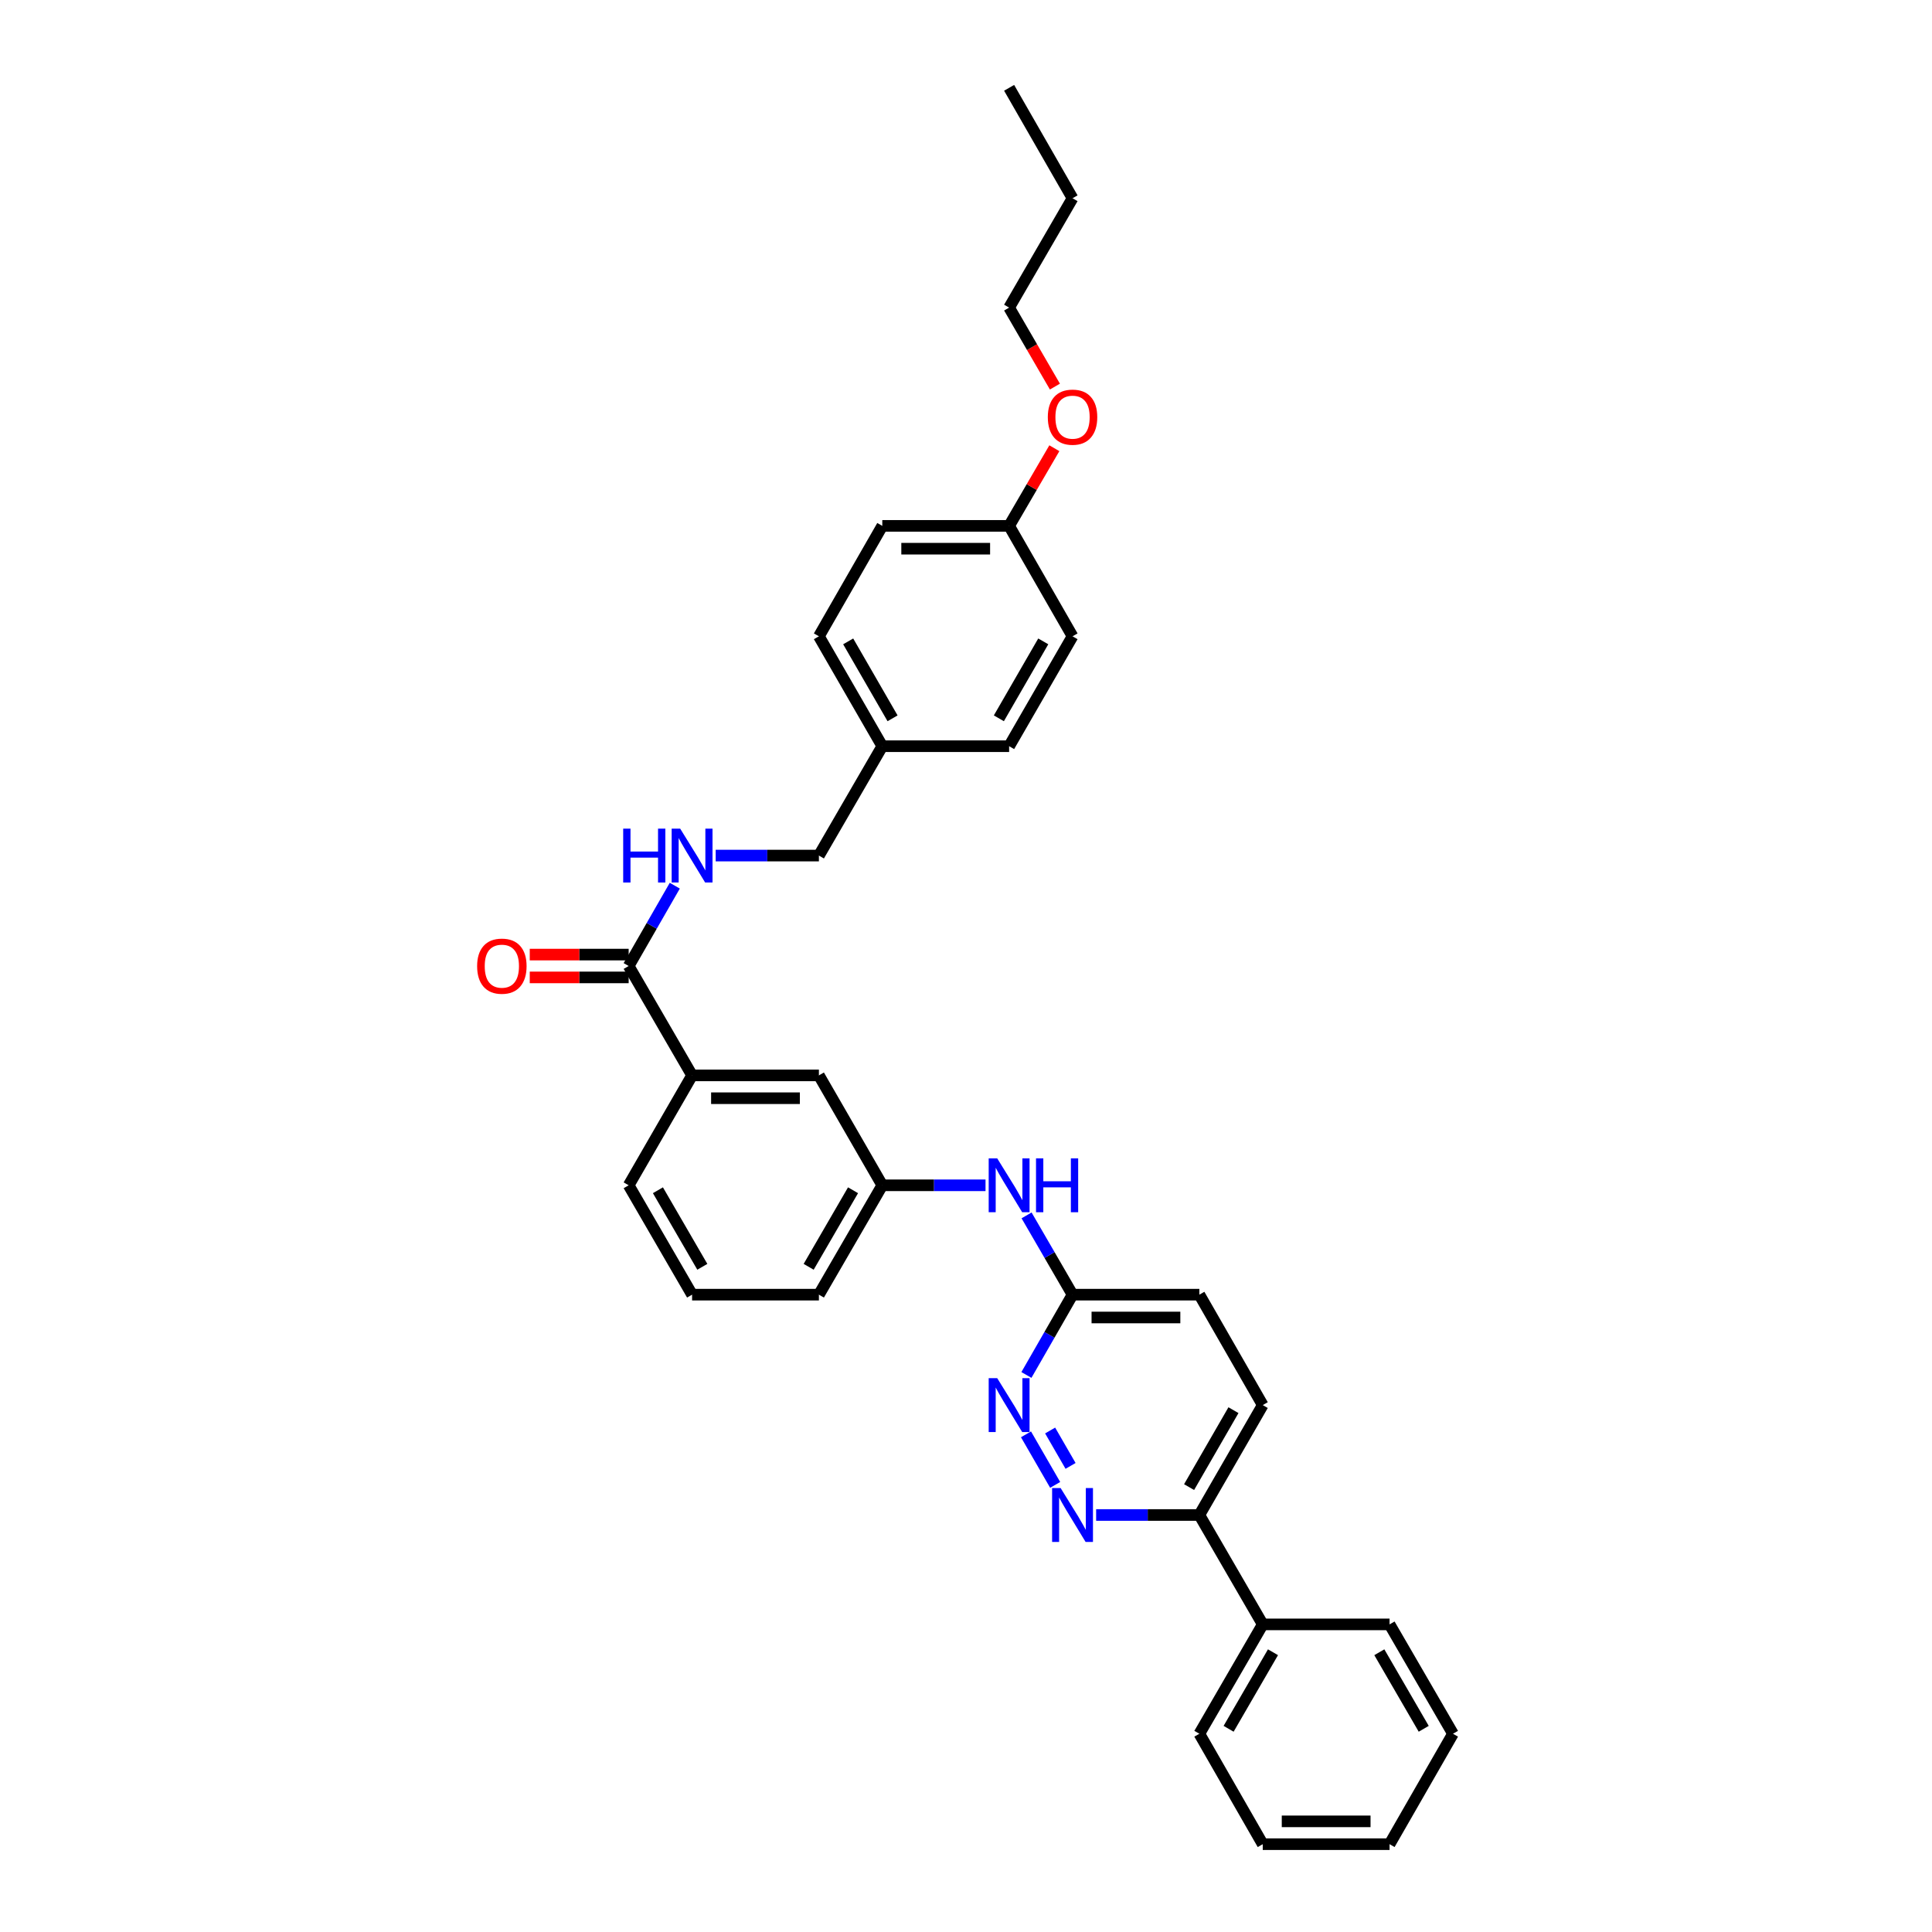 <?xml version='1.0' encoding='iso-8859-1'?>
<svg version='1.1' baseProfile='full'
              xmlns='http://www.w3.org/2000/svg'
                      xmlns:rdkit='http://www.rdkit.org/xml'
                      xmlns:xlink='http://www.w3.org/1999/xlink'
                  xml:space='preserve'
width='1000px' height='1000px' viewBox='0 0 1000 1000'>
<!-- END OF HEADER -->
<rect style='opacity:1.0;fill:#FFFFFF;stroke:none' width='1000' height='1000' x='0' y='0'> </rect>
<path class='bond-1' d='M 546.152,768.578 L 531.051,742.407' style='fill:none;fill-rule:evenodd;stroke:#0000FF;stroke-width:6px;stroke-linecap:butt;stroke-linejoin:miter;stroke-opacity:1' />
<path class='bond-1' d='M 554.121,758.747 L 543.55,740.427' style='fill:none;fill-rule:evenodd;stroke:#0000FF;stroke-width:6px;stroke-linecap:butt;stroke-linejoin:miter;stroke-opacity:1' />
<path class='bond-5' d='M 567.36,784.161 L 594.071,784.161' style='fill:none;fill-rule:evenodd;stroke:#0000FF;stroke-width:6px;stroke-linecap:butt;stroke-linejoin:miter;stroke-opacity:1' />
<path class='bond-5' d='M 594.071,784.161 L 620.783,784.161' style='fill:none;fill-rule:evenodd;stroke:#000000;stroke-width:6px;stroke-linecap:butt;stroke-linejoin:miter;stroke-opacity:1' />
<path class='bond-0' d='M 325.397,500 L 358.223,556.62' style='fill:none;fill-rule:evenodd;stroke:#000000;stroke-width:6px;stroke-linecap:butt;stroke-linejoin:miter;stroke-opacity:1' />
<path class='bond-2' d='M 325.397,500 L 337.333,479.216' style='fill:none;fill-rule:evenodd;stroke:#000000;stroke-width:6px;stroke-linecap:butt;stroke-linejoin:miter;stroke-opacity:1' />
<path class='bond-2' d='M 337.333,479.216 L 349.27,458.432' style='fill:none;fill-rule:evenodd;stroke:#0000FF;stroke-width:6px;stroke-linecap:butt;stroke-linejoin:miter;stroke-opacity:1' />
<path class='bond-9' d='M 325.397,494.093 L 299.798,494.093' style='fill:none;fill-rule:evenodd;stroke:#000000;stroke-width:6px;stroke-linecap:butt;stroke-linejoin:miter;stroke-opacity:1' />
<path class='bond-9' d='M 299.798,494.093 L 274.199,494.093' style='fill:none;fill-rule:evenodd;stroke:#FF0000;stroke-width:6px;stroke-linecap:butt;stroke-linejoin:miter;stroke-opacity:1' />
<path class='bond-9' d='M 325.397,505.907 L 299.798,505.907' style='fill:none;fill-rule:evenodd;stroke:#000000;stroke-width:6px;stroke-linecap:butt;stroke-linejoin:miter;stroke-opacity:1' />
<path class='bond-9' d='M 299.798,505.907 L 274.199,505.907' style='fill:none;fill-rule:evenodd;stroke:#FF0000;stroke-width:6px;stroke-linecap:butt;stroke-linejoin:miter;stroke-opacity:1' />
<path class='bond-4' d='M 531.272,711.683 L 543.208,690.899' style='fill:none;fill-rule:evenodd;stroke:#0000FF;stroke-width:6px;stroke-linecap:butt;stroke-linejoin:miter;stroke-opacity:1' />
<path class='bond-4' d='M 543.208,690.899 L 555.144,670.115' style='fill:none;fill-rule:evenodd;stroke:#000000;stroke-width:6px;stroke-linecap:butt;stroke-linejoin:miter;stroke-opacity:1' />
<path class='bond-12' d='M 370.438,442.842 L 397.15,442.842' style='fill:none;fill-rule:evenodd;stroke:#0000FF;stroke-width:6px;stroke-linecap:butt;stroke-linejoin:miter;stroke-opacity:1' />
<path class='bond-12' d='M 397.15,442.842 L 423.861,442.842' style='fill:none;fill-rule:evenodd;stroke:#000000;stroke-width:6px;stroke-linecap:butt;stroke-linejoin:miter;stroke-opacity:1' />
<path class='bond-3' d='M 358.223,556.62 L 423.861,556.62' style='fill:none;fill-rule:evenodd;stroke:#000000;stroke-width:6px;stroke-linecap:butt;stroke-linejoin:miter;stroke-opacity:1' />
<path class='bond-3' d='M 368.069,568.435 L 414.015,568.435' style='fill:none;fill-rule:evenodd;stroke:#000000;stroke-width:6px;stroke-linecap:butt;stroke-linejoin:miter;stroke-opacity:1' />
<path class='bond-34' d='M 358.223,556.62 L 325.397,613.508' style='fill:none;fill-rule:evenodd;stroke:#000000;stroke-width:6px;stroke-linecap:butt;stroke-linejoin:miter;stroke-opacity:1' />
<path class='bond-6' d='M 555.144,670.115 L 543.248,649.6' style='fill:none;fill-rule:evenodd;stroke:#000000;stroke-width:6px;stroke-linecap:butt;stroke-linejoin:miter;stroke-opacity:1' />
<path class='bond-6' d='M 543.248,649.6 L 531.352,629.086' style='fill:none;fill-rule:evenodd;stroke:#0000FF;stroke-width:6px;stroke-linecap:butt;stroke-linejoin:miter;stroke-opacity:1' />
<path class='bond-32' d='M 555.144,670.115 L 620.783,670.115' style='fill:none;fill-rule:evenodd;stroke:#000000;stroke-width:6px;stroke-linecap:butt;stroke-linejoin:miter;stroke-opacity:1' />
<path class='bond-32' d='M 564.99,681.93 L 610.937,681.93' style='fill:none;fill-rule:evenodd;stroke:#000000;stroke-width:6px;stroke-linecap:butt;stroke-linejoin:miter;stroke-opacity:1' />
<path class='bond-10' d='M 620.783,784.161 L 653.595,840.781' style='fill:none;fill-rule:evenodd;stroke:#000000;stroke-width:6px;stroke-linecap:butt;stroke-linejoin:miter;stroke-opacity:1' />
<path class='bond-11' d='M 620.783,784.161 L 653.595,727.273' style='fill:none;fill-rule:evenodd;stroke:#000000;stroke-width:6px;stroke-linecap:butt;stroke-linejoin:miter;stroke-opacity:1' />
<path class='bond-11' d='M 615.47,769.725 L 638.439,729.903' style='fill:none;fill-rule:evenodd;stroke:#000000;stroke-width:6px;stroke-linecap:butt;stroke-linejoin:miter;stroke-opacity:1' />
<path class='bond-8' d='M 510.103,613.508 L 483.388,613.508' style='fill:none;fill-rule:evenodd;stroke:#0000FF;stroke-width:6px;stroke-linecap:butt;stroke-linejoin:miter;stroke-opacity:1' />
<path class='bond-8' d='M 483.388,613.508 L 456.674,613.508' style='fill:none;fill-rule:evenodd;stroke:#000000;stroke-width:6px;stroke-linecap:butt;stroke-linejoin:miter;stroke-opacity:1' />
<path class='bond-7' d='M 423.861,556.62 L 456.674,613.508' style='fill:none;fill-rule:evenodd;stroke:#000000;stroke-width:6px;stroke-linecap:butt;stroke-linejoin:miter;stroke-opacity:1' />
<path class='bond-23' d='M 456.674,613.508 L 423.861,670.115' style='fill:none;fill-rule:evenodd;stroke:#000000;stroke-width:6px;stroke-linecap:butt;stroke-linejoin:miter;stroke-opacity:1' />
<path class='bond-23' d='M 441.53,616.074 L 418.561,655.699' style='fill:none;fill-rule:evenodd;stroke:#000000;stroke-width:6px;stroke-linecap:butt;stroke-linejoin:miter;stroke-opacity:1' />
<path class='bond-24' d='M 653.595,840.781 L 620.783,897.388' style='fill:none;fill-rule:evenodd;stroke:#000000;stroke-width:6px;stroke-linecap:butt;stroke-linejoin:miter;stroke-opacity:1' />
<path class='bond-24' d='M 658.895,855.197 L 635.926,894.822' style='fill:none;fill-rule:evenodd;stroke:#000000;stroke-width:6px;stroke-linecap:butt;stroke-linejoin:miter;stroke-opacity:1' />
<path class='bond-25' d='M 653.595,840.781 L 719.234,840.781' style='fill:none;fill-rule:evenodd;stroke:#000000;stroke-width:6px;stroke-linecap:butt;stroke-linejoin:miter;stroke-opacity:1' />
<path class='bond-13' d='M 653.595,727.273 L 620.783,670.115' style='fill:none;fill-rule:evenodd;stroke:#000000;stroke-width:6px;stroke-linecap:butt;stroke-linejoin:miter;stroke-opacity:1' />
<path class='bond-14' d='M 423.861,442.842 L 456.674,386.236' style='fill:none;fill-rule:evenodd;stroke:#000000;stroke-width:6px;stroke-linecap:butt;stroke-linejoin:miter;stroke-opacity:1' />
<path class='bond-16' d='M 456.674,386.236 L 522.319,386.236' style='fill:none;fill-rule:evenodd;stroke:#000000;stroke-width:6px;stroke-linecap:butt;stroke-linejoin:miter;stroke-opacity:1' />
<path class='bond-17' d='M 456.674,386.236 L 423.861,329.347' style='fill:none;fill-rule:evenodd;stroke:#000000;stroke-width:6px;stroke-linecap:butt;stroke-linejoin:miter;stroke-opacity:1' />
<path class='bond-17' d='M 461.986,371.799 L 439.018,331.977' style='fill:none;fill-rule:evenodd;stroke:#000000;stroke-width:6px;stroke-linecap:butt;stroke-linejoin:miter;stroke-opacity:1' />
<path class='bond-15' d='M 522.319,272.189 L 456.674,272.189' style='fill:none;fill-rule:evenodd;stroke:#000000;stroke-width:6px;stroke-linecap:butt;stroke-linejoin:miter;stroke-opacity:1' />
<path class='bond-15' d='M 512.472,284.004 L 466.521,284.004' style='fill:none;fill-rule:evenodd;stroke:#000000;stroke-width:6px;stroke-linecap:butt;stroke-linejoin:miter;stroke-opacity:1' />
<path class='bond-20' d='M 522.319,272.189 L 534.024,252.095' style='fill:none;fill-rule:evenodd;stroke:#000000;stroke-width:6px;stroke-linecap:butt;stroke-linejoin:miter;stroke-opacity:1' />
<path class='bond-20' d='M 534.024,252.095 L 545.729,232.001' style='fill:none;fill-rule:evenodd;stroke:#FF0000;stroke-width:6px;stroke-linecap:butt;stroke-linejoin:miter;stroke-opacity:1' />
<path class='bond-35' d='M 522.319,272.189 L 555.144,329.347' style='fill:none;fill-rule:evenodd;stroke:#000000;stroke-width:6px;stroke-linecap:butt;stroke-linejoin:miter;stroke-opacity:1' />
<path class='bond-18' d='M 522.319,386.236 L 555.144,329.347' style='fill:none;fill-rule:evenodd;stroke:#000000;stroke-width:6px;stroke-linecap:butt;stroke-linejoin:miter;stroke-opacity:1' />
<path class='bond-18' d='M 517.009,371.797 L 539.987,331.975' style='fill:none;fill-rule:evenodd;stroke:#000000;stroke-width:6px;stroke-linecap:butt;stroke-linejoin:miter;stroke-opacity:1' />
<path class='bond-19' d='M 423.861,329.347 L 456.674,272.189' style='fill:none;fill-rule:evenodd;stroke:#000000;stroke-width:6px;stroke-linecap:butt;stroke-linejoin:miter;stroke-opacity:1' />
<path class='bond-26' d='M 546.022,200.103 L 534.17,179.661' style='fill:none;fill-rule:evenodd;stroke:#FF0000;stroke-width:6px;stroke-linecap:butt;stroke-linejoin:miter;stroke-opacity:1' />
<path class='bond-26' d='M 534.17,179.661 L 522.319,159.219' style='fill:none;fill-rule:evenodd;stroke:#000000;stroke-width:6px;stroke-linecap:butt;stroke-linejoin:miter;stroke-opacity:1' />
<path class='bond-21' d='M 325.397,613.508 L 358.223,670.115' style='fill:none;fill-rule:evenodd;stroke:#000000;stroke-width:6px;stroke-linecap:butt;stroke-linejoin:miter;stroke-opacity:1' />
<path class='bond-21' d='M 340.542,616.072 L 363.52,655.697' style='fill:none;fill-rule:evenodd;stroke:#000000;stroke-width:6px;stroke-linecap:butt;stroke-linejoin:miter;stroke-opacity:1' />
<path class='bond-22' d='M 358.223,670.115 L 423.861,670.115' style='fill:none;fill-rule:evenodd;stroke:#000000;stroke-width:6px;stroke-linecap:butt;stroke-linejoin:miter;stroke-opacity:1' />
<path class='bond-29' d='M 620.783,897.388 L 653.595,954.545' style='fill:none;fill-rule:evenodd;stroke:#000000;stroke-width:6px;stroke-linecap:butt;stroke-linejoin:miter;stroke-opacity:1' />
<path class='bond-30' d='M 719.234,840.781 L 752.059,897.388' style='fill:none;fill-rule:evenodd;stroke:#000000;stroke-width:6px;stroke-linecap:butt;stroke-linejoin:miter;stroke-opacity:1' />
<path class='bond-30' d='M 713.937,855.199 L 736.915,894.824' style='fill:none;fill-rule:evenodd;stroke:#000000;stroke-width:6px;stroke-linecap:butt;stroke-linejoin:miter;stroke-opacity:1' />
<path class='bond-27' d='M 522.319,159.219 L 555.144,102.612' style='fill:none;fill-rule:evenodd;stroke:#000000;stroke-width:6px;stroke-linecap:butt;stroke-linejoin:miter;stroke-opacity:1' />
<path class='bond-28' d='M 555.144,102.612 L 522.319,45.455' style='fill:none;fill-rule:evenodd;stroke:#000000;stroke-width:6px;stroke-linecap:butt;stroke-linejoin:miter;stroke-opacity:1' />
<path class='bond-33' d='M 653.595,954.545 L 719.234,954.545' style='fill:none;fill-rule:evenodd;stroke:#000000;stroke-width:6px;stroke-linecap:butt;stroke-linejoin:miter;stroke-opacity:1' />
<path class='bond-33' d='M 663.441,942.731 L 709.388,942.731' style='fill:none;fill-rule:evenodd;stroke:#000000;stroke-width:6px;stroke-linecap:butt;stroke-linejoin:miter;stroke-opacity:1' />
<path class='bond-31' d='M 752.059,897.388 L 719.234,954.545' style='fill:none;fill-rule:evenodd;stroke:#000000;stroke-width:6px;stroke-linecap:butt;stroke-linejoin:miter;stroke-opacity:1' />
<path  class='atom-0' d='M 548.981 770.22
L 558.118 784.989
Q 559.024 786.446, 560.481 789.084
Q 561.938 791.723, 562.017 791.881
L 562.017 770.22
L 565.719 770.22
L 565.719 798.103
L 561.899 798.103
L 552.092 781.956
Q 550.95 780.066, 549.729 777.9
Q 548.548 775.734, 548.193 775.064
L 548.193 798.103
L 544.57 798.103
L 544.57 770.22
L 548.981 770.22
' fill='#0000FF'/>
<path  class='atom-2' d='M 516.155 713.331
L 525.292 728.1
Q 526.198 729.557, 527.655 732.196
Q 529.112 734.834, 529.191 734.992
L 529.191 713.331
L 532.893 713.331
L 532.893 741.214
L 529.073 741.214
L 519.266 725.067
Q 518.124 723.177, 516.904 721.011
Q 515.722 718.845, 515.368 718.175
L 515.368 741.214
L 511.744 741.214
L 511.744 713.331
L 516.155 713.331
' fill='#0000FF'/>
<path  class='atom-3' d='M 322.562 428.901
L 326.342 428.901
L 326.342 440.755
L 340.599 440.755
L 340.599 428.901
L 344.38 428.901
L 344.38 456.784
L 340.599 456.784
L 340.599 443.905
L 326.342 443.905
L 326.342 456.784
L 322.562 456.784
L 322.562 428.901
' fill='#0000FF'/>
<path  class='atom-3' d='M 352.059 428.901
L 361.196 443.669
Q 362.102 445.126, 363.559 447.765
Q 365.016 450.404, 365.095 450.561
L 365.095 428.901
L 368.797 428.901
L 368.797 456.784
L 364.977 456.784
L 355.171 440.637
Q 354.029 438.746, 352.808 436.58
Q 351.626 434.414, 351.272 433.745
L 351.272 456.784
L 347.649 456.784
L 347.649 428.901
L 352.059 428.901
' fill='#0000FF'/>
<path  class='atom-7' d='M 516.155 599.567
L 525.292 614.335
Q 526.198 615.793, 527.655 618.431
Q 529.112 621.07, 529.191 621.227
L 529.191 599.567
L 532.893 599.567
L 532.893 627.45
L 529.073 627.45
L 519.266 611.303
Q 518.124 609.413, 516.904 607.246
Q 515.722 605.08, 515.368 604.411
L 515.368 627.45
L 511.744 627.45
L 511.744 599.567
L 516.155 599.567
' fill='#0000FF'/>
<path  class='atom-7' d='M 536.241 599.567
L 540.021 599.567
L 540.021 611.421
L 554.278 611.421
L 554.278 599.567
L 558.059 599.567
L 558.059 627.45
L 554.278 627.45
L 554.278 614.572
L 540.021 614.572
L 540.021 627.45
L 536.241 627.45
L 536.241 599.567
' fill='#0000FF'/>
<path  class='atom-10' d='M 246.959 500.079
Q 246.959 493.384, 250.267 489.642
Q 253.576 485.901, 259.759 485.901
Q 265.942 485.901, 269.25 489.642
Q 272.558 493.384, 272.558 500.079
Q 272.558 506.853, 269.211 510.712
Q 265.863 514.532, 259.759 514.532
Q 253.615 514.532, 250.267 510.712
Q 246.959 506.892, 246.959 500.079
M 259.759 511.382
Q 264.012 511.382, 266.296 508.546
Q 268.62 505.671, 268.62 500.079
Q 268.62 494.605, 266.296 491.848
Q 264.012 489.052, 259.759 489.052
Q 255.505 489.052, 253.182 491.808
Q 250.898 494.565, 250.898 500.079
Q 250.898 505.711, 253.182 508.546
Q 255.505 511.382, 259.759 511.382
' fill='#FF0000'/>
<path  class='atom-21' d='M 542.345 215.917
Q 542.345 209.222, 545.653 205.481
Q 548.961 201.739, 555.144 201.739
Q 561.328 201.739, 564.636 205.481
Q 567.944 209.222, 567.944 215.917
Q 567.944 222.691, 564.596 226.551
Q 561.249 230.371, 555.144 230.371
Q 549.001 230.371, 545.653 226.551
Q 542.345 222.731, 542.345 215.917
M 555.144 227.22
Q 559.398 227.22, 561.682 224.385
Q 564.006 221.51, 564.006 215.917
Q 564.006 210.443, 561.682 207.686
Q 559.398 204.89, 555.144 204.89
Q 550.891 204.89, 548.567 207.647
Q 546.283 210.404, 546.283 215.917
Q 546.283 221.549, 548.567 224.385
Q 550.891 227.22, 555.144 227.22
' fill='#FF0000'/>
</svg>
